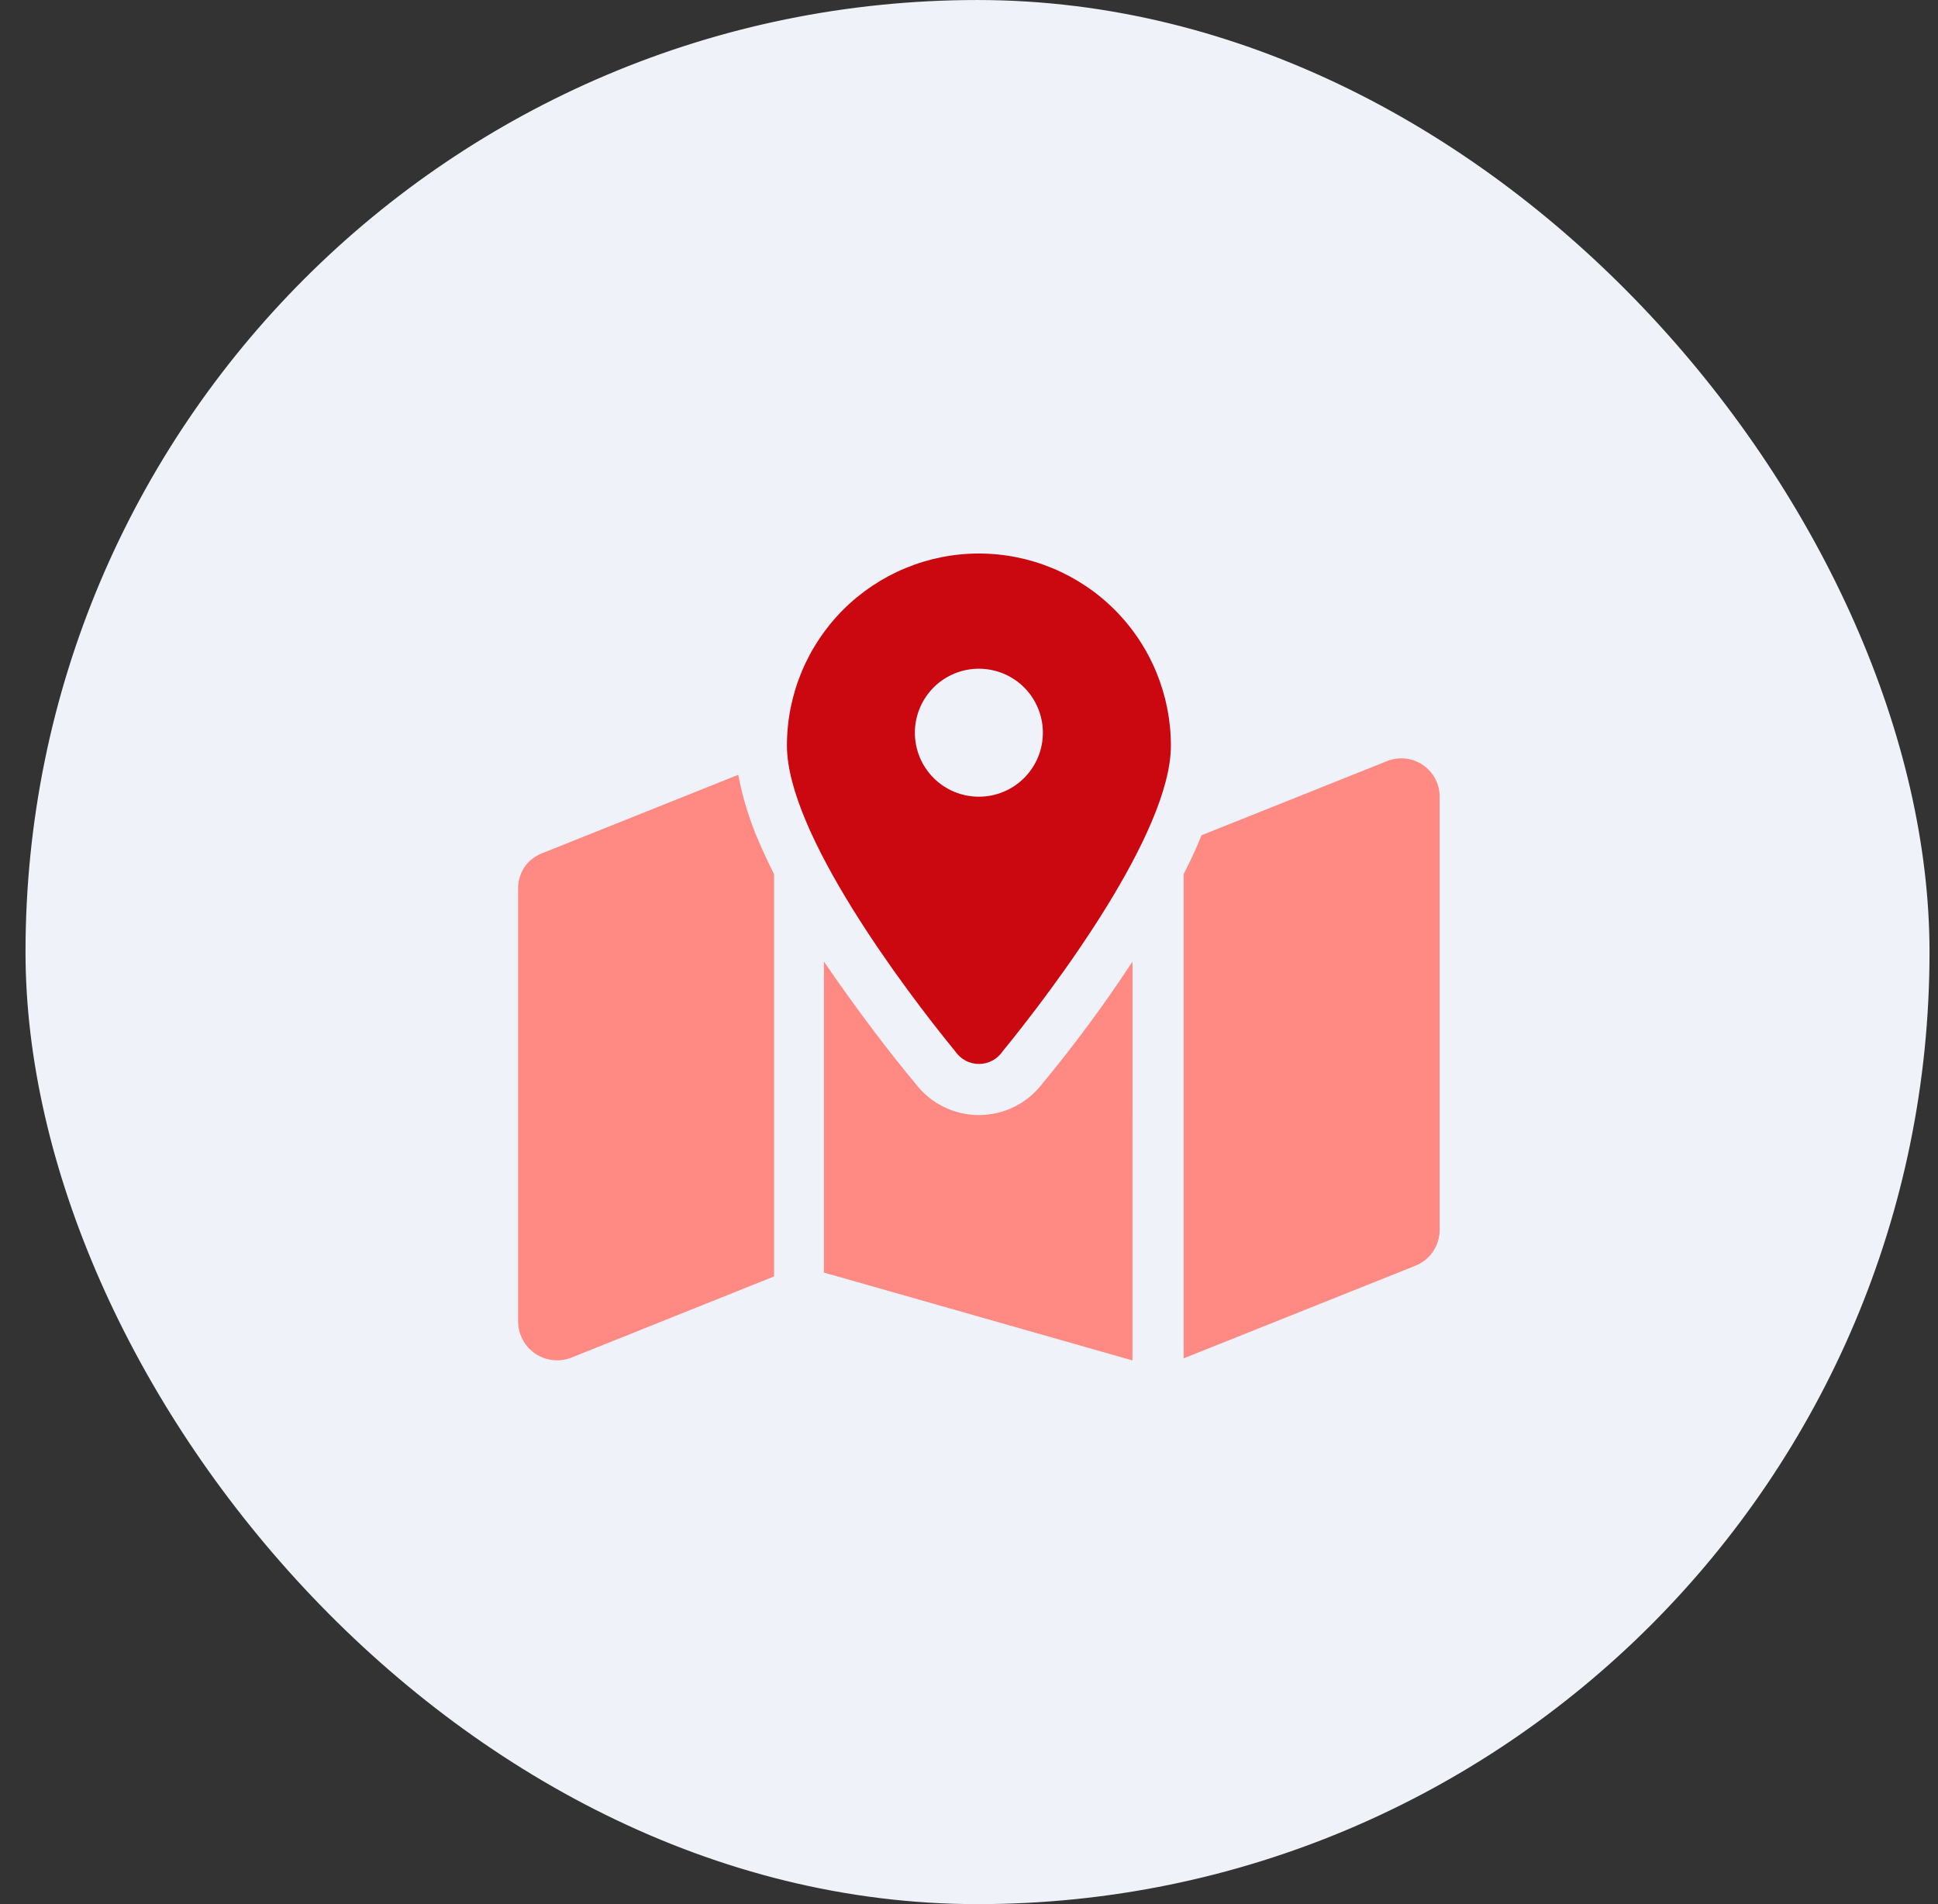 <svg xmlns="http://www.w3.org/2000/svg" width="57" height="56" viewBox="0 0 57 56" fill="none"><rect x="0" y="0" width="57" height="56" fill="#333333" stroke="none"/><rect x="1.076" y="0.326" width="55.349" height="55.349" rx="27.674" fill="#EFF2F8"></rect><rect x="1.076" y="0.326" width="55.349" height="55.349" rx="27.674" stroke="#EFF2F8" stroke-width="0.651"></rect><path d="M28.094 30.919C26.583 29.074 23.145 24.495 23.145 21.926C23.145 21.184 23.291 20.45 23.575 19.765C23.858 19.08 24.274 18.458 24.798 17.933C25.323 17.409 25.945 16.993 26.63 16.709C27.315 16.425 28.049 16.279 28.791 16.279C29.532 16.279 30.267 16.425 30.952 16.709C31.637 16.993 32.26 17.409 32.784 17.933C33.309 18.458 33.725 19.081 34.008 19.766C34.292 20.452 34.438 21.186 34.438 21.928C34.438 24.497 30.997 29.076 29.489 30.92C29.412 31.035 29.308 31.128 29.186 31.193C29.064 31.258 28.929 31.291 28.791 31.291C28.653 31.291 28.517 31.257 28.396 31.192C28.274 31.127 28.171 31.033 28.094 30.919ZM28.791 23.431C29.038 23.431 29.283 23.383 29.511 23.288C29.739 23.194 29.947 23.055 30.122 22.88C30.297 22.705 30.435 22.498 30.53 22.269C30.625 22.041 30.673 21.796 30.673 21.549C30.673 21.302 30.624 21.057 30.53 20.829C30.435 20.6 30.297 20.393 30.122 20.218C29.947 20.043 29.739 19.905 29.511 19.81C29.283 19.716 29.038 19.667 28.791 19.667C28.543 19.667 28.299 19.716 28.07 19.81C27.842 19.905 27.634 20.043 27.459 20.218C27.284 20.393 27.146 20.601 27.051 20.829C26.957 21.058 26.908 21.302 26.908 21.55C26.908 21.797 26.957 22.041 27.051 22.27C27.146 22.498 27.285 22.706 27.459 22.881C27.634 23.055 27.842 23.194 28.07 23.288C28.299 23.383 28.543 23.431 28.791 23.431Z" fill="#CB080F"></path><path d="M34.814 39.949V25.709C34.979 25.384 35.129 25.065 35.266 24.745C35.289 24.684 35.313 24.627 35.336 24.566L40.795 22.384C40.966 22.315 41.152 22.29 41.336 22.309C41.519 22.329 41.695 22.393 41.848 22.497C42.001 22.601 42.126 22.74 42.212 22.904C42.299 23.067 42.344 23.249 42.343 23.433V36.177C42.342 36.402 42.274 36.622 42.147 36.809C42.021 36.995 41.841 37.14 41.632 37.224L34.814 39.949ZM15.948 25.093L21.713 22.787C21.841 23.46 22.043 24.116 22.315 24.744C22.452 25.064 22.603 25.384 22.767 25.709V37.54L16.787 39.935C16.616 39.999 16.431 40.021 16.249 39.999C16.067 39.978 15.893 39.913 15.742 39.81C15.59 39.707 15.465 39.569 15.378 39.408C15.29 39.248 15.242 39.068 15.239 38.885V26.142C15.233 25.915 15.299 25.692 15.426 25.503C15.553 25.315 15.736 25.172 15.948 25.093ZM33.308 40.01L24.233 37.426V28.279C25.239 29.752 26.265 31.083 26.919 31.86C27.138 32.15 27.421 32.386 27.745 32.548C28.07 32.71 28.429 32.794 28.792 32.794C29.155 32.794 29.513 32.71 29.838 32.548C30.163 32.386 30.446 32.15 30.665 31.86C31.612 30.717 32.495 29.521 33.309 28.279L33.308 40.01Z" fill="#FF8983"></path></svg>